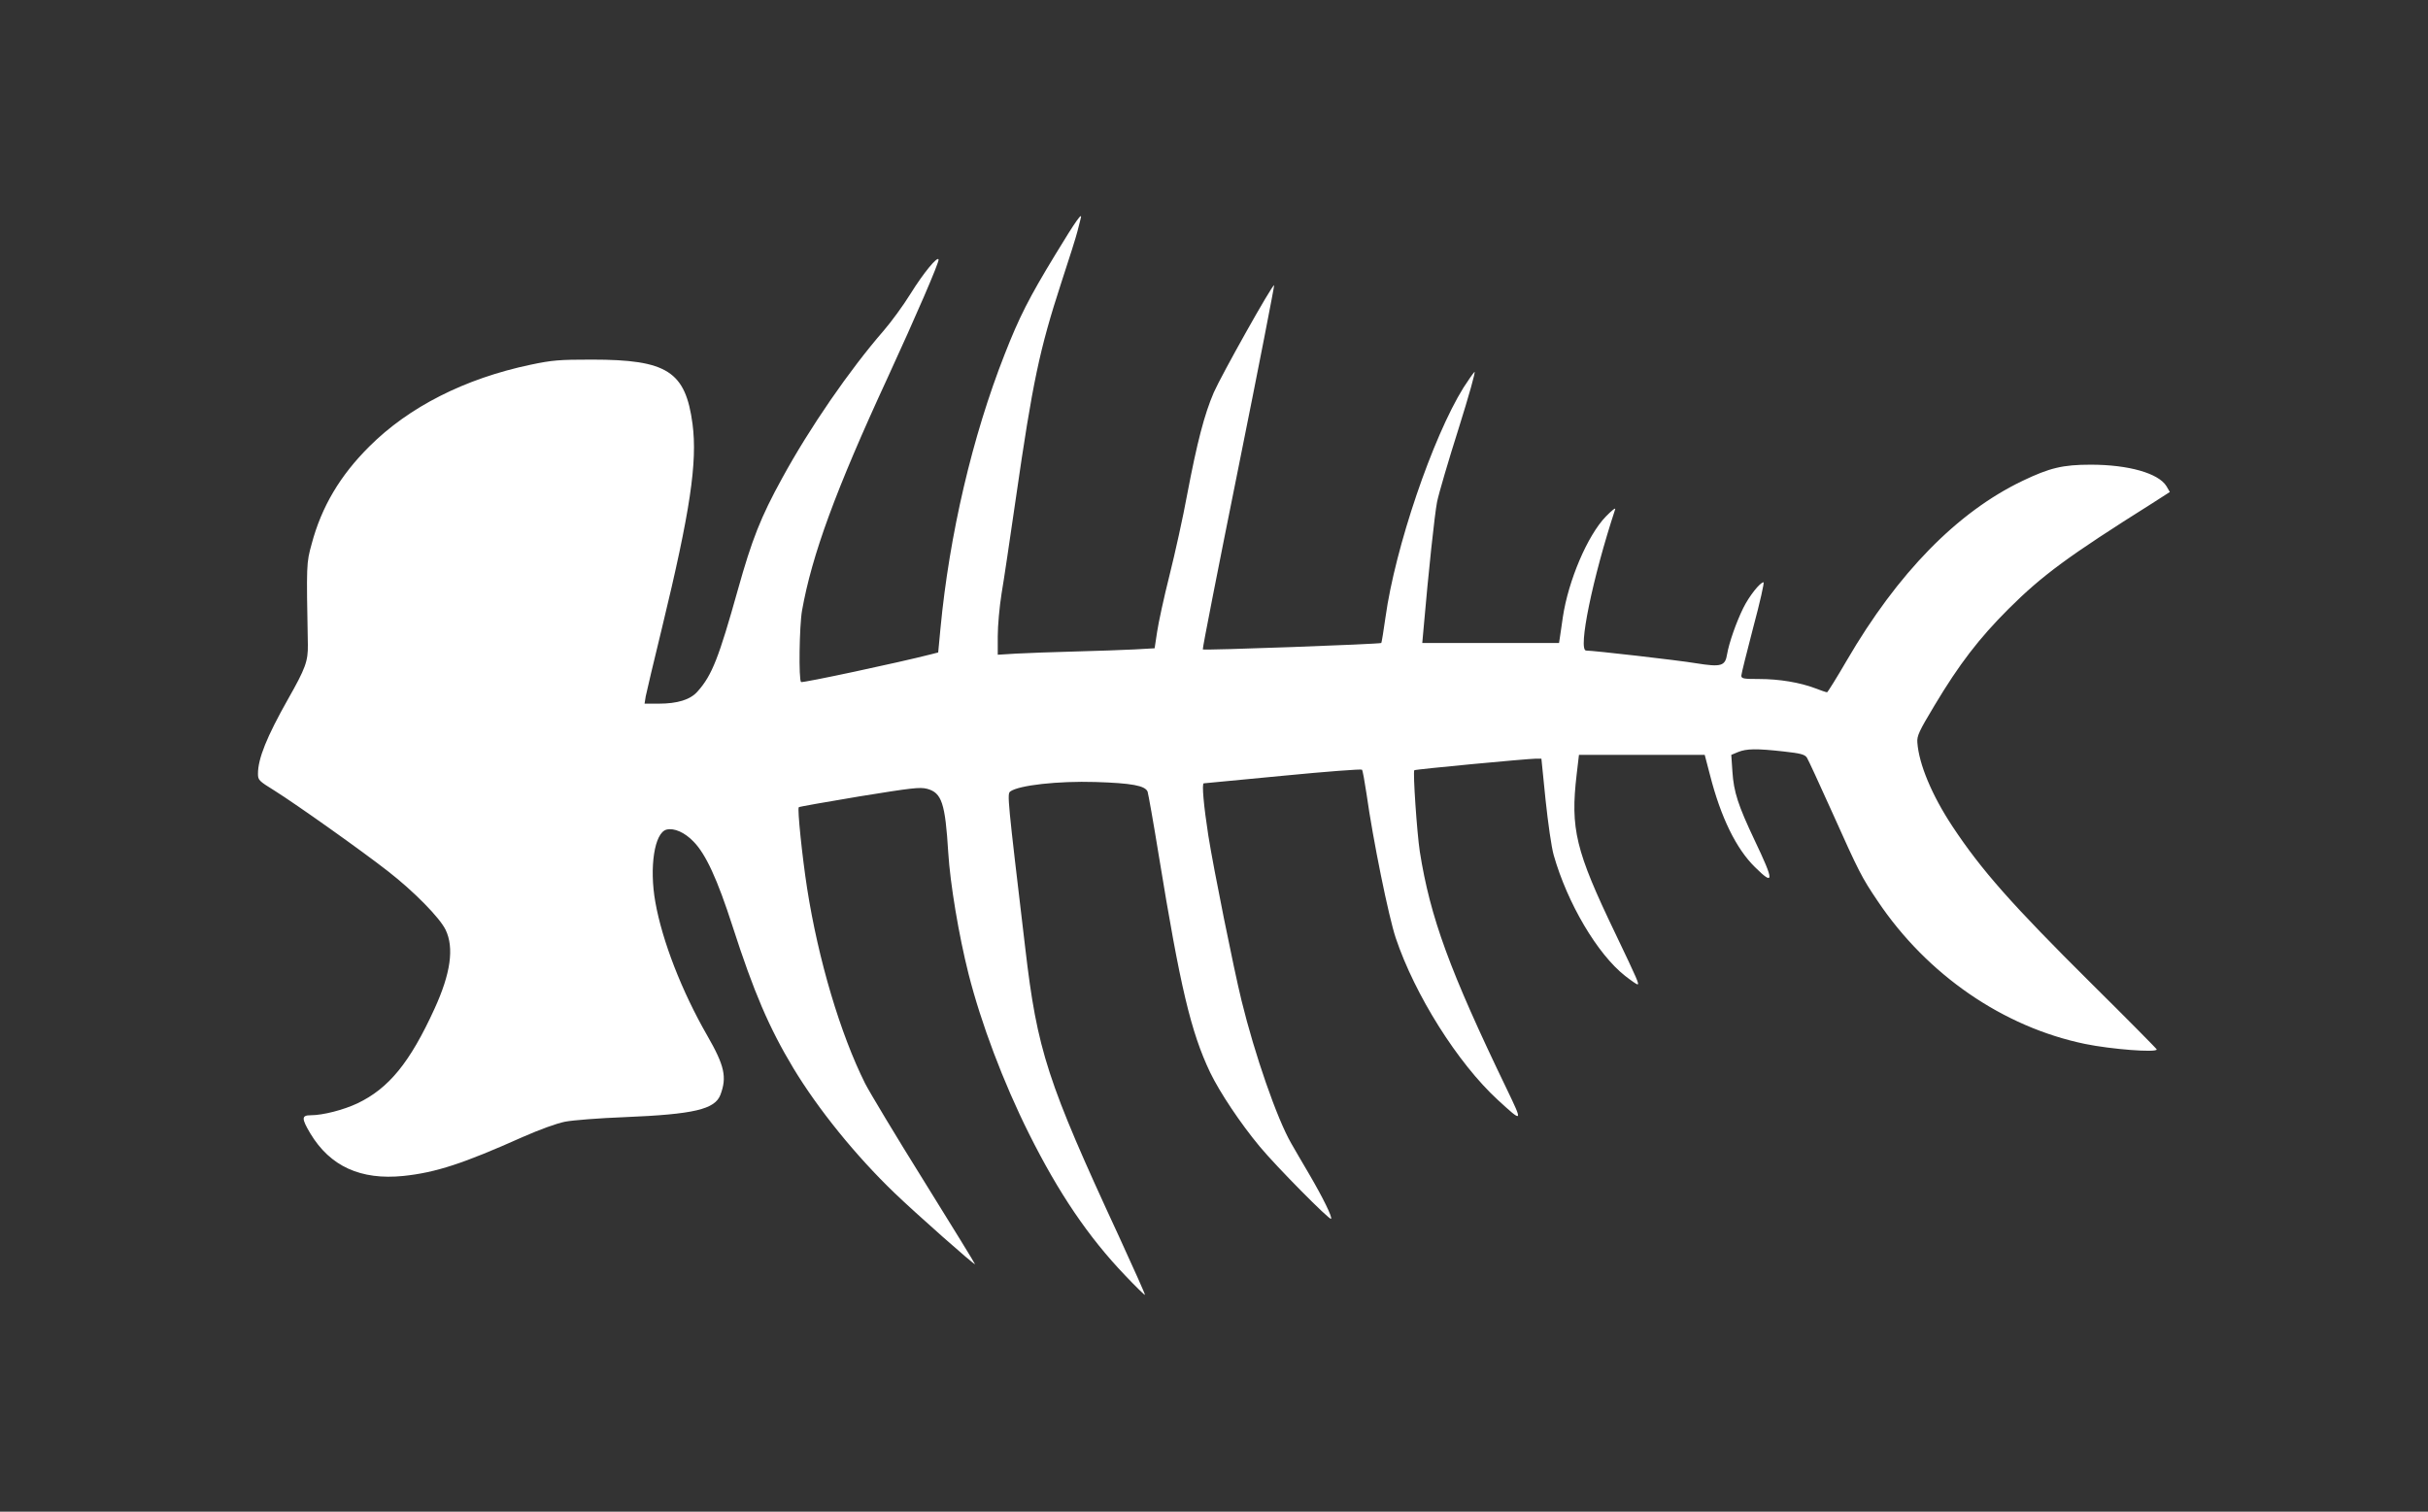 <?xml version="1.0" standalone="no"?>
<!DOCTYPE svg PUBLIC "-//W3C//DTD SVG 20010904//EN"
 "http://www.w3.org/TR/2001/REC-SVG-20010904/DTD/svg10.dtd">
<svg version="1.0" xmlns="http://www.w3.org/2000/svg"
 width="1280pt" height="797pt" viewBox="0 0 1280 797"
 preserveAspectRatio="xMidYMid meet">
<rect x="0" y="0" width="1280" height="797" fill="#333333" stroke="none"/>
<g transform="translate(0,797) scale(0.1,-0.1)"
fill="#ffffff" stroke="none">
<path d="M5563 6627 c-138 -227 -190 -329 -267 -526 -170 -432 -291 -950 -338
-1444 l-12 -127 -35 -9 c-171 -44 -682 -153 -688 -147 -13 12 -9 296 5 376 52
293 177 635 452 1230 149 324 272 608 268 622 -6 18 -79 -70 -148 -181 -39
-63 -103 -150 -142 -195 -179 -206 -390 -512 -534 -776 -114 -207 -160 -325
-234 -589 -100 -357 -136 -451 -212 -536 -38 -44 -106 -65 -206 -65 l-74 0 6
38 c4 20 42 183 86 362 149 615 187 873 161 1074 -37 278 -133 340 -531 340
-173 0 -209 -3 -323 -27 -347 -73 -642 -223 -850 -431 -154 -153 -252 -318
-304 -514 -28 -102 -28 -103 -20 -532 1 -86 -12 -123 -104 -285 -113 -200
-159 -315 -159 -394 0 -34 4 -38 88 -90 113 -71 456 -314 598 -425 135 -105
272 -244 303 -308 46 -95 27 -231 -59 -418 -129 -282 -240 -418 -405 -497 -74
-35 -183 -63 -247 -63 -49 0 -49 -17 -2 -96 104 -173 265 -247 491 -224 171
18 315 65 628 205 91 40 179 72 224 81 41 8 182 19 314 24 365 15 476 41 505
118 35 93 22 153 -70 313 -134 233 -237 499 -273 702 -33 184 -5 367 59 383
40 10 96 -15 142 -63 65 -66 126 -199 206 -447 112 -347 192 -534 320 -747
131 -217 329 -462 534 -659 108 -104 424 -384 424 -375 0 3 -121 200 -269 438
-148 237 -287 469 -310 514 -131 262 -247 652 -306 1029 -26 167 -52 420 -44
428 2 3 146 28 319 57 278 45 320 50 358 40 77 -21 95 -76 111 -336 10 -163
55 -434 107 -640 66 -260 183 -571 319 -843 156 -312 312 -543 506 -746 56
-59 103 -105 105 -103 2 2 -60 140 -137 308 -378 816 -431 980 -494 1520 -94
793 -96 813 -79 826 45 33 252 56 449 50 191 -6 262 -19 275 -51 4 -13 31
-164 59 -337 113 -693 169 -930 271 -1144 51 -105 158 -266 261 -390 88 -106
368 -389 376 -381 8 8 -42 110 -115 235 -38 64 -80 137 -95 163 -75 130 -192
467 -262 753 -42 172 -147 693 -175 870 -24 154 -35 275 -24 275 5 0 193 18
419 40 225 22 412 36 415 32 4 -4 14 -61 24 -127 34 -243 117 -650 154 -760
101 -301 327 -660 538 -854 133 -122 133 -121 48 56 -303 628 -404 906 -459
1253 -15 99 -37 420 -29 429 4 5 588 60 640 61 l30 0 22 -218 c13 -122 31
-250 43 -291 72 -253 230 -521 376 -636 32 -25 61 -45 65 -45 11 0 3 19 -117
270 -209 435 -237 550 -203 838 l12 102 331 0 332 0 28 -107 c57 -223 138
-388 237 -485 102 -101 102 -76 -2 142 -87 184 -110 254 -117 362 l-6 88 36
15 c44 18 97 19 240 3 91 -10 112 -16 123 -33 7 -11 65 -137 129 -279 147
-328 159 -351 244 -477 261 -389 662 -664 1093 -753 136 -28 378 -47 378 -29
0 3 -155 160 -344 347 -421 418 -580 598 -733 829 -109 165 -177 329 -185 442
-3 35 9 60 90 195 131 219 235 354 391 510 179 178 315 278 755 555 l95 61
-18 31 c-42 68 -200 113 -399 113 -148 0 -217 -17 -359 -85 -345 -165 -659
-487 -927 -947 -54 -93 -101 -168 -104 -168 -4 0 -32 9 -62 21 -82 31 -190 49
-296 49 -83 0 -94 2 -94 18 0 9 29 124 63 255 35 130 59 237 54 237 -18 0 -76
-73 -107 -136 -37 -75 -75 -184 -85 -243 -10 -63 -31 -69 -163 -48 -95 16
-543 67 -580 67 -45 0 34 384 153 745 4 11 -18 -6 -49 -38 -97 -100 -198 -338
-227 -531 -6 -39 -12 -86 -15 -103 l-5 -33 -360 0 -361 0 7 78 c26 300 58 599
71 666 9 44 60 218 114 388 53 169 91 303 83 297 -7 -7 -33 -44 -58 -83 -162
-261 -360 -842 -411 -1211 -10 -71 -20 -132 -22 -135 -5 -6 -935 -40 -941 -34
-3 2 82 434 188 960 106 526 190 958 188 960 -8 8 -278 -474 -318 -565 -50
-116 -88 -263 -140 -536 -22 -121 -65 -314 -94 -430 -29 -115 -58 -249 -65
-297 l-13 -86 -106 -6 c-58 -3 -200 -8 -316 -11 -115 -3 -254 -8 -307 -11
l-98 -6 0 98 c0 55 9 155 20 224 12 69 45 294 75 500 89 617 125 786 240 1140
41 124 79 245 85 270 6 25 13 53 16 63 15 49 -22 -3 -133 -186z"/>
</g>
</svg>

